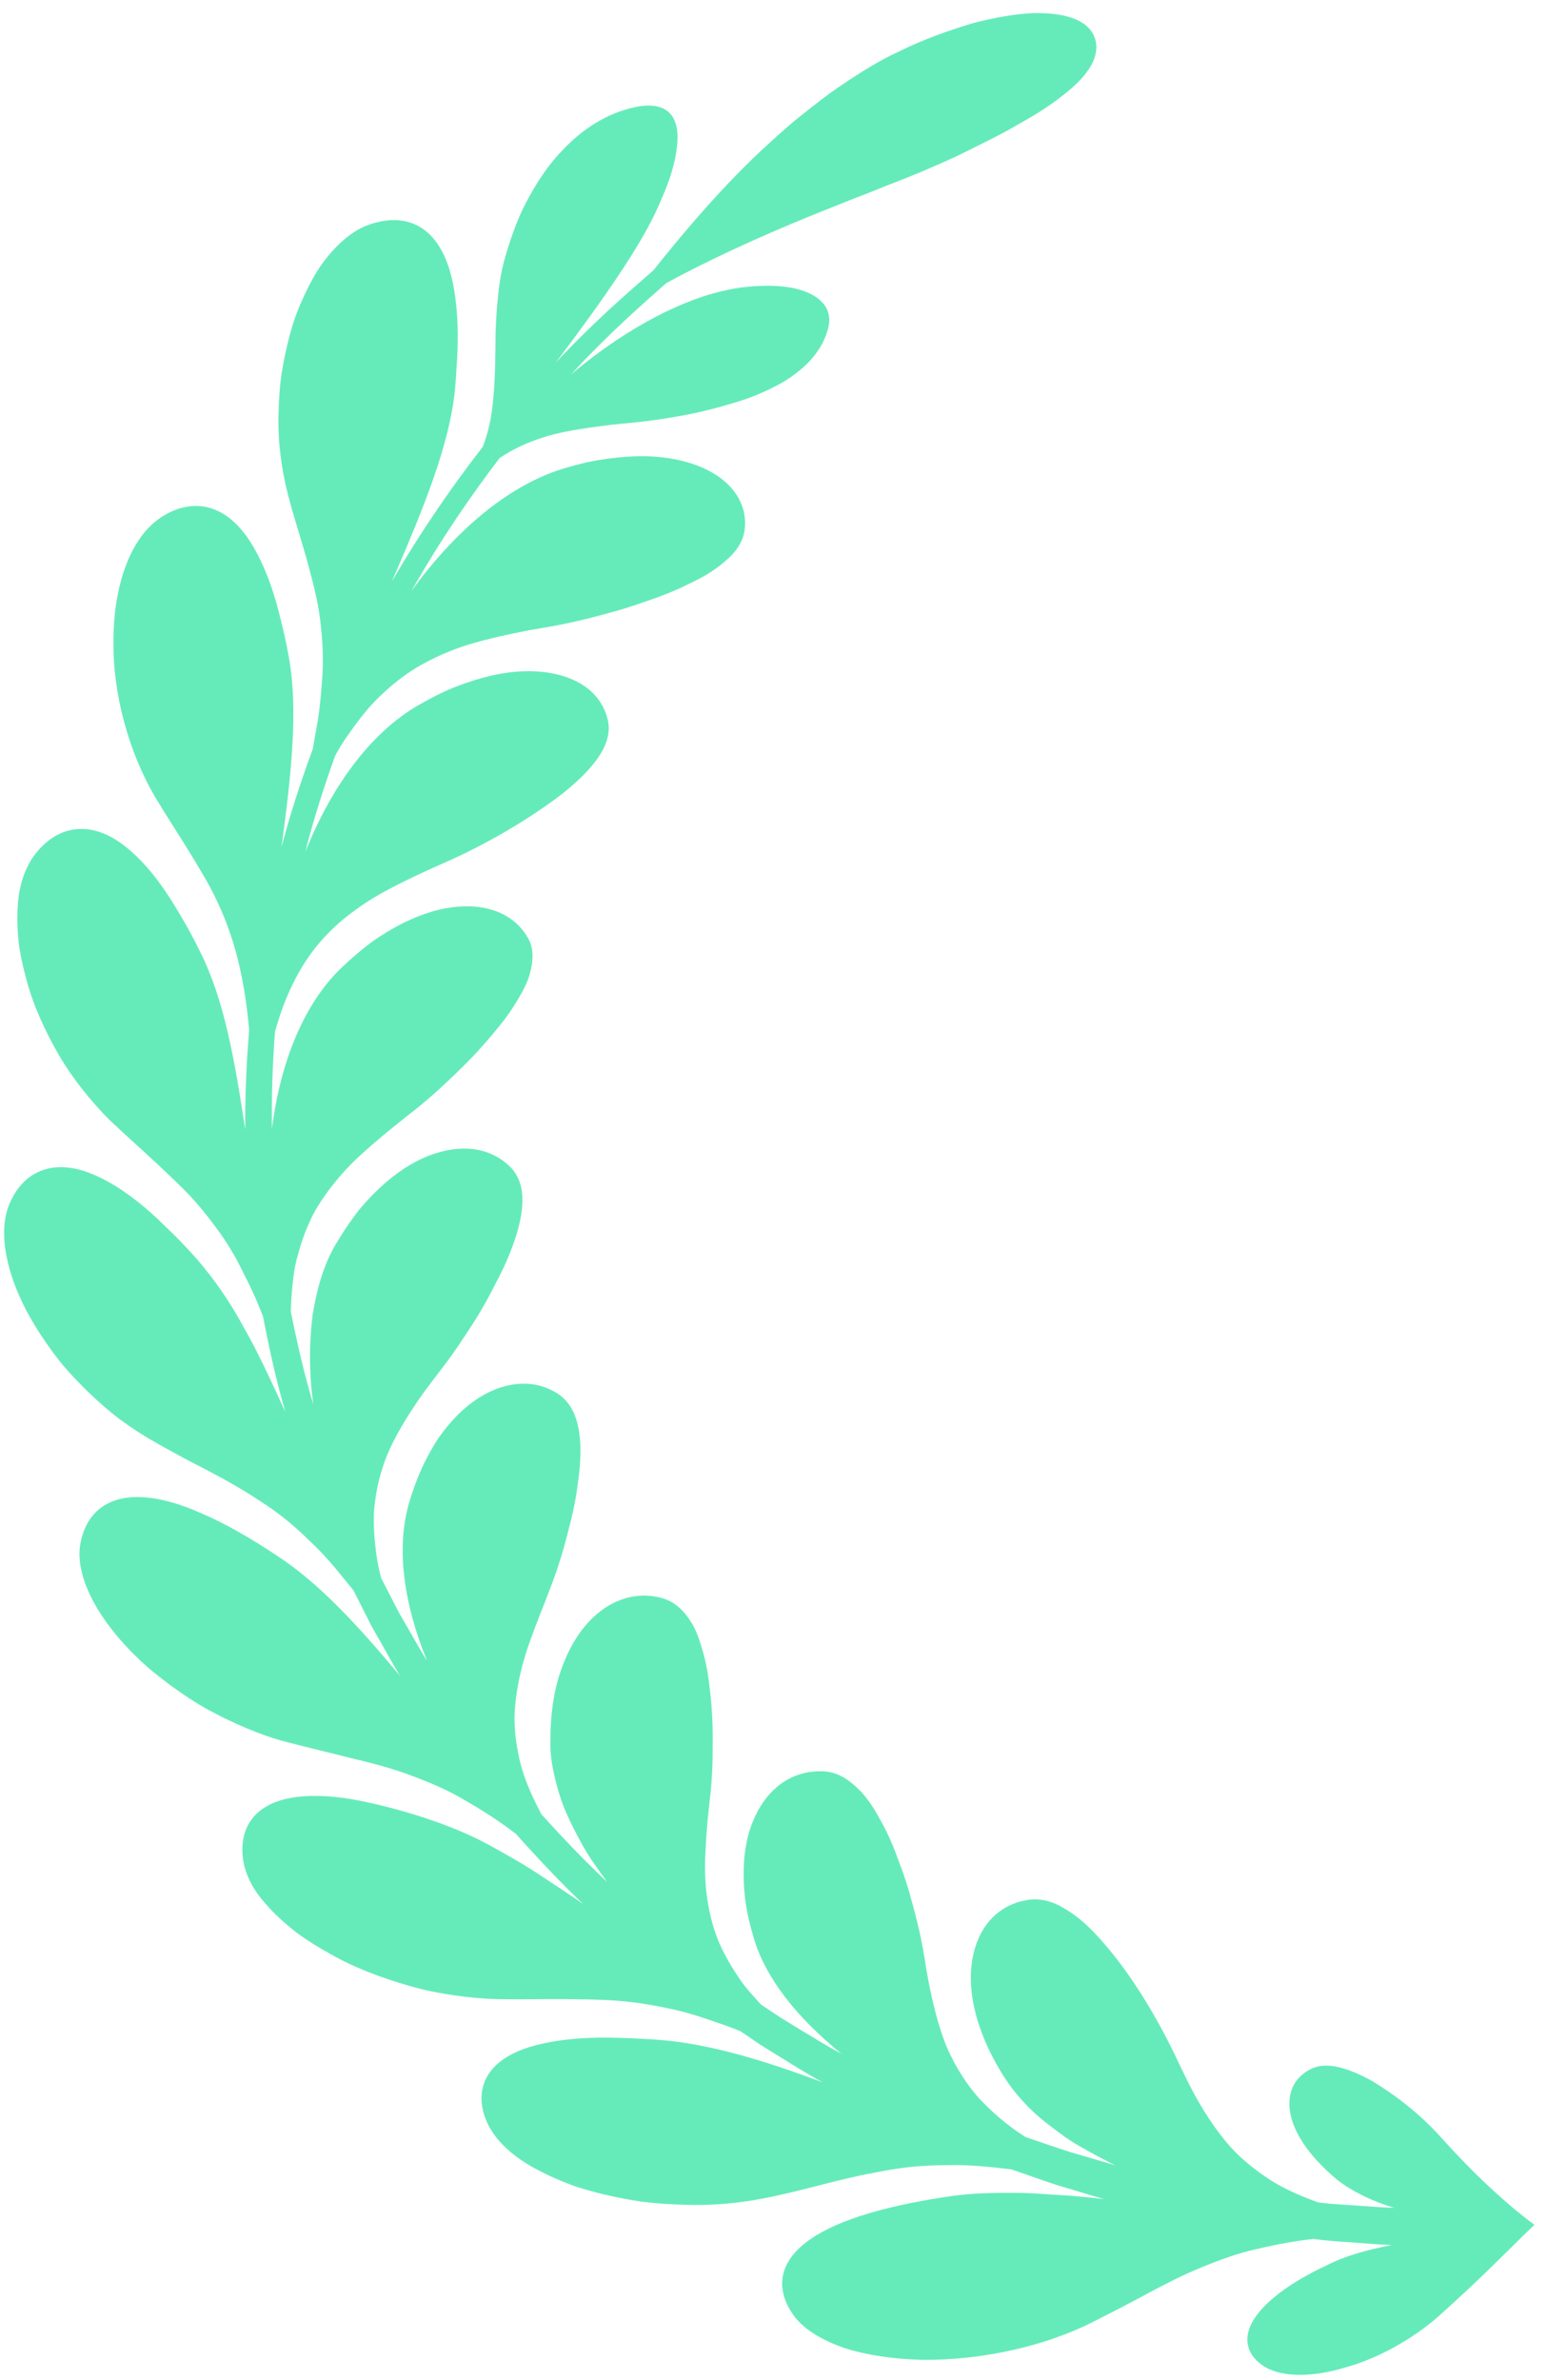 <svg xmlns="http://www.w3.org/2000/svg" width="106" height="163" viewBox="0 0 106 163" fill="none"><path d="M0.716 82.291C1.193 81.249 1.897 80.545 2.771 80.194C3.637 79.839 4.648 79.844 5.753 80.191C6.847 80.543 8.094 81.237 9.387 82.256C10.035 82.766 10.699 83.357 11.372 84.026C12.078 84.693 12.798 85.441 13.525 86.263C14.633 87.559 15.735 89.088 16.667 90.844C17.68 92.588 18.564 94.556 19.55 96.684C18.922 94.526 18.441 92.34 18.022 90.153C17.697 89.306 17.355 88.525 16.998 87.808C16.626 87.088 16.324 86.419 15.952 85.804C15.591 85.184 15.21 84.61 14.807 84.073C14.397 83.532 14.022 83.023 13.591 82.532C12.757 81.553 11.775 80.658 10.791 79.724C9.796 78.791 8.699 77.828 7.516 76.707C6.257 75.451 5.031 73.939 4.053 72.284C3.096 70.631 2.268 68.838 1.809 67.077C1.57 66.195 1.367 65.318 1.273 64.479C1.186 63.635 1.165 62.825 1.216 62.069C1.292 60.55 1.772 59.261 2.514 58.361C3.264 57.459 4.133 56.937 5.073 56.803C6.003 56.667 6.976 56.912 7.945 57.514C8.9 58.117 9.913 59.088 10.874 60.389C11.361 61.041 11.826 61.77 12.305 62.585C12.798 63.399 13.283 64.293 13.754 65.263C15.342 68.445 16.081 72.53 16.802 77.359C16.788 75.059 16.882 72.779 17.073 70.534C16.73 66.767 16.018 64.151 14.909 61.792C14.373 60.614 13.674 59.494 12.966 58.327C12.256 57.165 11.445 55.946 10.608 54.546C8.832 51.517 7.705 47.486 7.776 43.834C7.777 40.17 8.908 36.935 10.858 35.555C11.814 34.853 12.838 34.58 13.76 34.663C14.692 34.755 15.561 35.221 16.33 36.039C17.097 36.858 17.761 38.02 18.35 39.524C18.639 40.269 18.899 41.097 19.125 41.993C19.353 42.894 19.596 43.885 19.78 44.94C20.444 48.54 19.977 52.876 19.294 57.988C19.902 55.672 20.638 53.441 21.434 51.288C21.591 50.302 21.788 49.413 21.884 48.561C21.987 47.708 22.046 46.907 22.097 46.16C22.174 44.655 22.058 43.295 21.876 41.999C21.677 40.696 21.322 39.421 20.961 38.106C20.765 37.444 20.562 36.761 20.35 36.047C20.242 35.689 20.133 35.321 20.02 34.946C19.92 34.573 19.818 34.192 19.714 33.802C19.282 32.117 19.026 30.217 19.085 28.331C19.109 27.385 19.163 26.413 19.312 25.481C19.462 24.549 19.663 23.625 19.912 22.736C20.15 21.839 20.487 21.012 20.847 20.231C21.212 19.449 21.607 18.718 22.056 18.082C22.977 16.826 24.016 15.879 25.143 15.438C27.436 14.582 29.254 15.253 30.289 17.214C30.815 18.197 31.13 19.48 31.274 21.065C31.353 21.861 31.382 22.728 31.359 23.657C31.348 24.124 31.323 24.605 31.287 25.101C31.262 25.604 31.226 26.125 31.176 26.666C30.803 30.462 29.044 34.763 26.851 39.825C28.857 36.357 30.994 33.281 33.081 30.596C33.465 29.602 33.672 28.594 33.775 27.552C33.875 26.51 33.932 25.486 33.938 24.4C33.945 23.859 33.951 23.309 33.957 22.755C33.976 22.209 34.006 21.657 34.049 21.091C34.146 19.974 34.267 18.786 34.609 17.629C35.06 16.057 35.603 14.608 36.301 13.4C36.981 12.171 37.731 11.103 38.571 10.258C40.205 8.517 42.077 7.574 43.828 7.276C45.607 7.01 46.372 7.864 46.422 9.243C46.442 9.926 46.315 10.777 46.047 11.69C45.787 12.615 45.363 13.578 44.889 14.611C43.687 17.12 41.298 20.567 38.101 24.807C40.755 21.976 43.137 19.94 44.772 18.51C46.661 16.147 49.219 13.061 52.215 10.255C52.971 9.568 53.727 8.863 54.513 8.213C55.306 7.575 56.103 6.95 56.893 6.361C58.509 5.232 60.09 4.212 61.602 3.523C63.41 2.63 65.151 2.043 66.688 1.58C68.251 1.177 69.632 0.948 70.8 0.899C73.16 0.854 74.613 1.44 75.016 2.606C75.418 3.771 74.661 5.095 72.985 6.405C72.156 7.082 71.104 7.784 69.837 8.475C68.596 9.226 67.116 9.916 65.493 10.725C64.132 11.342 62.581 12.022 60.871 12.663C60.034 13.011 59.159 13.353 58.261 13.694C57.372 14.051 56.469 14.414 55.564 14.776C51.948 16.25 48.336 17.911 45.64 19.398C44.043 20.815 41.715 22.834 39.127 25.641C43.208 22.208 47.05 20.445 49.707 19.885C50.78 19.638 51.852 19.562 52.778 19.57C53.713 19.587 54.524 19.712 55.189 19.974C56.508 20.485 57.123 21.406 56.673 22.727C56.246 24.076 55.245 25.2 53.672 26.158C52.86 26.613 51.933 27.057 50.808 27.428C49.665 27.782 48.408 28.148 46.906 28.432C45.787 28.635 44.717 28.807 43.6 28.918C43.043 28.975 42.487 29.028 41.936 29.085C41.394 29.15 40.852 29.219 40.312 29.297C39.242 29.46 38.148 29.644 37.143 29.977C36.134 30.305 35.153 30.746 34.236 31.365C32.206 34.018 30.133 37.057 28.19 40.471C31.427 36.02 35.156 33.078 38.788 32.034C39.297 31.884 39.79 31.758 40.266 31.647C40.756 31.548 41.228 31.468 41.683 31.407C42.593 31.285 43.434 31.231 44.208 31.241C45.767 31.272 47.083 31.573 48.109 32.016C50.163 32.914 51.163 34.44 51.041 36.094C50.994 36.937 50.543 37.705 49.749 38.378C49.363 38.722 48.916 39.059 48.387 39.369C47.863 39.682 47.25 39.965 46.63 40.261C45.998 40.55 45.308 40.822 44.571 41.076C43.837 41.331 43.098 41.59 42.305 41.819C40.706 42.266 39.075 42.685 37.405 42.962C37.016 43.03 36.635 43.093 36.262 43.159C35.896 43.233 35.538 43.303 35.187 43.376C34.483 43.522 33.802 43.679 33.14 43.852C31.8 44.19 30.604 44.629 29.43 45.229C28.238 45.821 27.153 46.601 26.067 47.648C25.511 48.171 24.995 48.77 24.485 49.451C23.982 50.136 23.427 50.883 22.966 51.757C22.202 53.872 21.498 56.061 20.921 58.334C22.826 53.584 25.548 50.101 28.641 48.308C29.561 47.781 30.415 47.344 31.269 47.013C32.124 46.681 32.932 46.437 33.691 46.264C35.197 45.918 36.548 45.891 37.676 46.082C39.933 46.468 41.281 47.684 41.65 49.323C42.02 50.97 40.657 52.659 38.515 54.37C36.318 56.05 33.383 57.81 30.297 59.15C28.914 59.764 27.656 60.35 26.478 60.985C25.296 61.616 24.285 62.309 23.308 63.136C21.388 64.795 19.857 67.027 18.845 70.633C18.675 72.832 18.601 75.062 18.633 77.308C19.233 72.551 20.885 68.757 23.28 66.385C24.027 65.663 24.759 65.04 25.471 64.511C26.199 63.99 26.93 63.56 27.619 63.213C29.008 62.527 30.264 62.17 31.424 62.086C32.57 61.999 33.56 62.177 34.359 62.554C35.148 62.926 35.774 63.508 36.187 64.255C36.606 65.006 36.547 65.859 36.271 66.808C36.121 67.279 35.887 67.771 35.581 68.284C35.282 68.791 34.952 69.319 34.538 69.859C33.691 70.932 32.728 72.065 31.568 73.186C30.43 74.309 29.216 75.422 27.886 76.431C26.744 77.34 25.698 78.19 24.745 79.063C23.779 79.941 23.006 80.832 22.288 81.831C21.943 82.33 21.594 82.859 21.331 83.421C21.061 83.982 20.822 84.585 20.614 85.237C20.418 85.884 20.207 86.594 20.118 87.349C20.016 88.105 19.951 88.924 19.926 89.814C20.352 91.943 20.838 94.076 21.468 96.177C21.151 93.936 21.191 91.837 21.429 89.978C21.748 88.103 22.223 86.472 23.078 85.09C23.6 84.215 24.135 83.439 24.68 82.763C25.256 82.08 25.835 81.494 26.411 80.995C27.567 80.002 28.69 79.355 29.792 78.999C30.881 78.641 31.89 78.576 32.768 78.747C33.638 78.923 34.402 79.334 35.011 79.961C36.197 81.218 35.932 83.312 34.949 85.782C34.707 86.399 34.409 87.038 34.063 87.699C33.726 88.355 33.388 89.019 32.985 89.695C32.593 90.369 32.141 91.053 31.696 91.719C31.261 92.385 30.794 93.048 30.3 93.684C29.866 94.248 29.45 94.797 29.054 95.331C28.669 95.864 28.324 96.385 27.992 96.904C27.342 97.945 26.754 98.99 26.353 100.091C25.965 101.186 25.7 102.354 25.616 103.671C25.599 104.322 25.626 105.01 25.703 105.745C25.781 106.479 25.891 107.268 26.126 108.085L26.866 109.526C27.111 110.003 27.352 110.485 27.631 110.951C28.178 111.882 28.695 112.826 29.263 113.743C27.623 109.73 27.19 106.069 27.964 103.157C28.497 101.226 29.255 99.656 30.075 98.436C30.945 97.198 31.89 96.304 32.842 95.704C34.747 94.517 36.682 94.477 38.151 95.4C39.651 96.321 39.968 98.381 39.672 100.992C39.581 101.651 39.511 102.321 39.362 103.034C39.228 103.736 39.027 104.484 38.838 105.223C38.651 105.957 38.429 106.711 38.174 107.465C37.919 108.218 37.625 108.98 37.343 109.701C36.838 110.961 36.379 112.142 36.008 113.298C35.664 114.433 35.424 115.537 35.312 116.681C35.183 117.835 35.279 118.968 35.538 120.221C35.781 121.485 36.325 122.778 37.1 124.25C38.554 125.855 40.042 127.414 41.604 128.881C40.992 128.035 40.4 127.235 39.936 126.4C39.468 125.566 39.061 124.753 38.721 123.968C38.392 123.169 38.164 122.37 37.986 121.609C37.815 120.844 37.701 120.112 37.71 119.378C37.703 117.38 37.953 115.718 38.462 114.316C38.949 112.926 39.608 111.844 40.361 111.043C41.879 109.44 43.737 108.947 45.448 109.465C46.3 109.731 46.922 110.356 47.432 111.208C47.679 111.642 47.879 112.141 48.039 112.701C48.217 113.247 48.368 113.843 48.477 114.491C48.672 115.804 48.83 117.229 48.835 118.771C48.828 119.553 48.843 120.312 48.807 121.097C48.773 121.878 48.709 122.67 48.612 123.457C48.461 124.776 48.364 125.984 48.323 127.161C48.275 128.347 48.342 129.443 48.545 130.54C48.748 131.636 49.072 132.752 49.663 133.842C49.952 134.394 50.292 134.959 50.694 135.54C51.092 136.122 51.592 136.676 52.142 137.274C52.596 137.577 53.048 137.877 53.498 138.177C53.963 138.462 54.425 138.743 54.885 139.024C55.806 139.582 56.711 140.146 57.652 140.641C54.509 138.089 52.418 135.38 51.637 132.683C51.358 131.726 51.148 130.85 51.051 129.998C50.954 129.142 50.932 128.358 50.973 127.633C51.014 126.909 51.119 126.249 51.277 125.65C51.441 125.045 51.664 124.502 51.922 124.02C52.442 123.061 53.122 122.36 53.889 121.909C54.657 121.458 55.501 121.268 56.418 121.303C57.335 121.343 58.104 121.81 58.825 122.524C59.188 122.876 59.525 123.305 59.839 123.802C59.997 124.046 60.144 124.318 60.295 124.589C60.45 124.855 60.601 125.14 60.745 125.433C61.034 126.025 61.301 126.672 61.546 127.36C61.804 128.034 62.053 128.731 62.271 129.47C62.696 130.962 63.092 132.48 63.337 134.029C63.536 135.341 63.767 136.509 64.05 137.62C64.192 138.177 64.348 138.72 64.526 139.252C64.615 139.516 64.71 139.78 64.811 140.038C64.917 140.291 65.03 140.54 65.151 140.787C65.637 141.769 66.241 142.735 67.059 143.667C67.898 144.563 68.919 145.489 70.26 146.345C71.316 146.697 72.346 147.069 73.371 147.389C74.405 147.694 75.42 147.989 76.415 148.28C75.532 147.842 74.701 147.398 73.928 146.945C73.149 146.509 72.461 145.973 71.816 145.477C70.523 144.484 69.522 143.358 68.789 142.216C66.645 138.805 66.219 135.889 66.702 133.796C67.186 131.712 68.558 130.43 70.311 130.132C71.209 129.954 72.104 130.176 72.981 130.725C73.873 131.237 74.763 132.053 75.633 133.077C77.391 135.071 79.148 137.908 80.504 140.722C81.058 141.882 81.576 143.001 82.15 143.974C82.723 144.952 83.332 145.864 84.048 146.719C84.762 147.578 85.601 148.293 86.615 149.004C87.626 149.725 88.841 150.286 90.312 150.822C91.255 150.948 92.168 150.988 93.037 151.046C93.907 151.099 94.734 151.179 95.523 151.196C93.951 150.717 92.639 150.06 91.642 149.29C89.581 147.571 88.599 145.947 88.391 144.601C88.187 143.237 88.73 142.24 89.819 141.689C90.91 141.137 92.416 141.626 94.041 142.525C95.654 143.496 97.403 144.854 98.798 146.439C101.126 149.019 102.796 150.459 103.789 151.3C104.795 152.136 105.149 152.357 105.149 152.357C105.149 152.357 104.871 152.598 103.941 153.522C102.998 154.437 101.43 156.062 98.524 158.663C96.823 160.147 94.457 161.506 92.18 162.127C89.902 162.827 87.743 162.813 86.558 162.016C85.368 161.229 85.157 160.046 85.905 158.854C86.651 157.641 88.362 156.314 90.951 155.11C92.202 154.477 93.683 154.068 95.361 153.741C94.546 153.722 93.692 153.632 92.793 153.577C91.895 153.509 90.952 153.458 89.981 153.327C88.361 153.503 86.939 153.819 85.652 154.126C84.364 154.45 83.182 154.919 82.049 155.387C80.914 155.864 79.809 156.43 78.644 157.055C77.477 157.689 76.27 158.313 74.891 159.007C71.552 160.705 67.218 161.631 63.271 161.607C61.317 161.565 59.465 161.302 57.929 160.82C56.408 160.302 55.191 159.587 54.473 158.689C53.069 156.825 53.371 155.012 55.189 153.592C56.994 152.172 60.304 151.124 64.869 150.438C66.424 150.189 68.082 150.15 69.89 150.171C70.793 150.177 71.704 150.275 72.676 150.323C73.641 150.381 74.633 150.475 75.651 150.602C74.628 150.3 73.583 149.986 72.518 149.666C71.462 149.327 70.402 148.941 69.315 148.565C67.642 148.36 66.184 148.227 64.798 148.275C63.432 148.278 62.169 148.385 60.908 148.602C60.594 148.658 60.279 148.714 59.964 148.78C59.654 148.835 59.343 148.896 59.03 148.961C58.404 149.095 57.77 149.243 57.115 149.407C55.806 149.733 54.418 150.112 52.895 150.432C51.067 150.831 49.019 151.056 46.993 150.986C45.975 150.964 44.939 150.896 43.932 150.768C42.935 150.617 41.953 150.425 41.008 150.185C40.536 150.063 40.074 149.936 39.623 149.794C39.178 149.648 38.754 149.477 38.34 149.306C37.517 148.963 36.755 148.578 36.079 148.164C34.732 147.33 33.788 146.313 33.343 145.275C32.895 144.237 32.893 143.262 33.253 142.45C33.614 141.639 34.349 140.984 35.414 140.51C35.947 140.27 36.559 140.084 37.256 139.934C37.958 139.78 38.74 139.666 39.595 139.602C40.451 139.538 41.379 139.524 42.373 139.553C43.366 139.585 44.466 139.626 45.607 139.732C48.822 140.041 52.382 141.112 56.37 142.599C55.406 142.085 54.477 141.497 53.533 140.914C53.062 140.625 52.588 140.332 52.112 140.035C51.651 139.723 51.187 139.407 50.722 139.091C49.928 138.767 49.15 138.516 48.433 138.268C47.715 138.02 47.021 137.818 46.341 137.655C44.968 137.346 43.713 137.128 42.427 137.022C41.14 136.92 39.837 136.913 38.486 136.901C37.129 136.894 35.664 136.937 34.065 136.904C33.133 136.879 32.166 136.791 31.183 136.652C30.204 136.508 29.189 136.323 28.229 136.046C26.292 135.505 24.342 134.782 22.688 133.841C21.851 133.381 21.055 132.89 20.343 132.365C19.65 131.829 19.027 131.273 18.494 130.705C17.969 130.135 17.51 129.573 17.209 128.982C16.903 128.396 16.708 127.813 16.644 127.252C16.379 124.994 17.606 123.541 19.932 123.122C21.099 122.91 22.546 122.944 24.219 123.232C25.87 123.536 27.833 124.034 29.971 124.789C30.739 125.075 31.555 125.384 32.358 125.765C33.167 126.14 33.958 126.587 34.785 127.062C35.624 127.527 36.466 128.044 37.312 128.614C38.155 129.184 39.068 129.751 39.955 130.391C38.36 128.87 36.842 127.257 35.361 125.597C33.983 124.529 32.654 123.738 31.445 123.045C30.219 122.367 28.976 121.883 27.777 121.444C26.562 121.015 25.295 120.692 23.947 120.372C22.626 120.032 21.207 119.706 19.635 119.294C18.716 119.061 17.822 118.737 16.922 118.362C16.02 117.986 15.12 117.554 14.236 117.071C13.356 116.589 12.542 116.034 11.739 115.455C10.951 114.867 10.164 114.261 9.5 113.609C6.773 111.013 5.118 108.004 5.499 105.758C5.903 103.492 7.477 102.38 9.832 102.534C11.009 102.606 12.38 102.99 13.895 103.676C15.459 104.348 17.155 105.324 19.017 106.561C21.873 108.429 24.504 111.288 27.401 114.755C26.825 113.808 26.302 112.834 25.748 111.872C25.466 111.398 25.222 110.899 24.974 110.404L24.227 108.925C23.654 108.228 23.153 107.578 22.634 106.99C22.116 106.398 21.596 105.868 21.069 105.382C20.065 104.393 19.04 103.585 17.94 102.869C16.852 102.151 15.755 101.504 14.523 100.857C13.91 100.538 13.275 100.207 12.616 99.862C11.973 99.514 11.301 99.148 10.598 98.749C9.8 98.298 9.003 97.781 8.221 97.205C7.448 96.625 6.731 95.986 6.023 95.306C5.326 94.622 4.634 93.901 4.036 93.15C3.445 92.394 2.901 91.611 2.416 90.822C0.488 87.672 -0.273 84.375 0.716 82.291Z" fill="#65EBBA"></path></svg>